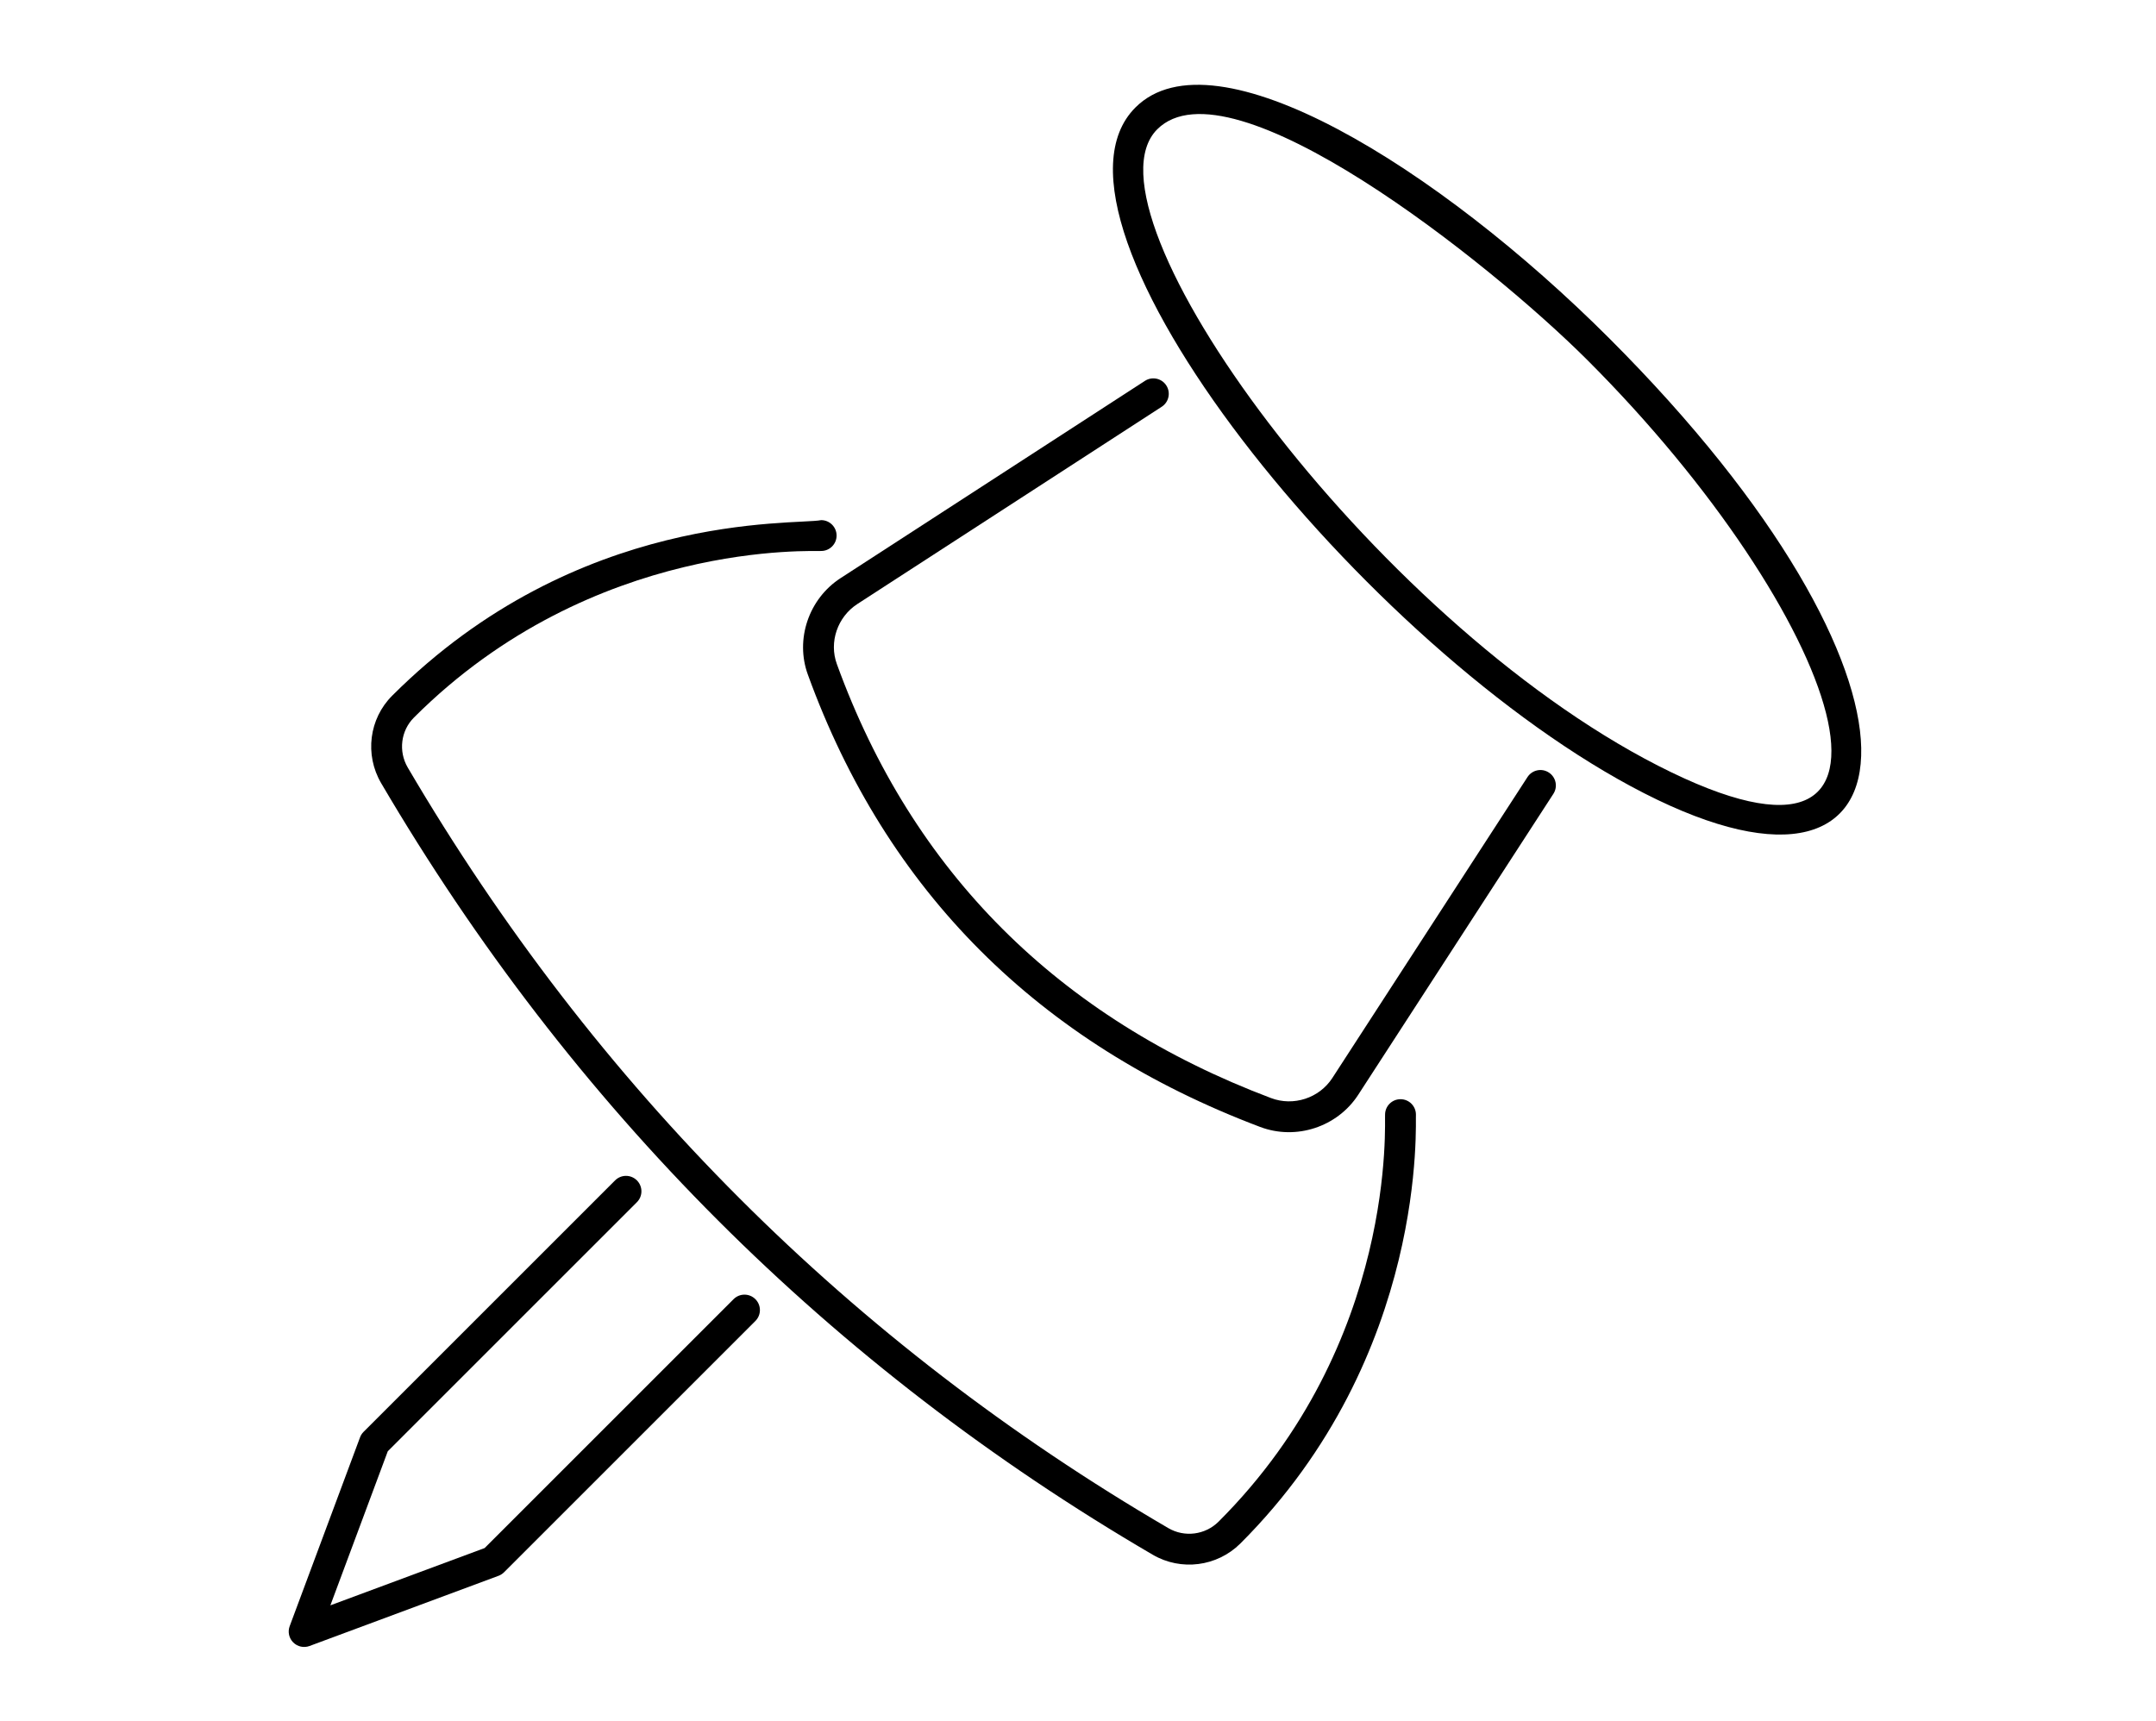 <svg enable-background="new 0 0 512 408.8" viewBox="0 0 512 408.8" xmlns="http://www.w3.org/2000/svg"><g id="_x32_3_Push_Pin"><g><path d="m73.505 390.965 44.883-16.672c.494-.184.943-.472 1.315-.844l59.685-59.683c1.431-1.431 1.431-3.75 0-5.181s-3.75-1.431-5.181 0l-59.12 59.118-36.63 13.605 13.634-36.598 59.159-59.157c1.431-1.431 1.431-3.75 0-5.181s-3.75-1.431-5.181 0l-59.723 59.721c-.372.372-.66.819-.843 1.311l-16.708 44.847c-.501 1.344-.172 2.855.841 3.868 1.007 1.007 2.515 1.348 3.869.846z"/><path d="m195.008 123.545c-6.234 1.231-57.826-2.352-101.883 41.707-5.476 5.473-6.557 14.003-2.621 20.749 45.225 77.042 106.881 138.713 183.261 183.297 6.705 3.91 15.244 2.827 20.778-2.662 44.905-44.845 41.51-100.874 41.709-101.884 0-2.023-1.639-3.664-3.664-3.664s-3.664 1.641-3.664 3.664c-.198 1.005 3.174 54.022-39.552 96.691-3.17 3.142-8.065 3.771-11.915 1.526-75.28-43.942-136.055-104.731-180.63-180.669-2.254-3.864-1.646-8.743 1.478-11.867 42.621-42.621 95.725-39.368 96.702-39.56 2.023 0 3.664-1.641 3.664-3.664s-1.639-3.664-3.663-3.664z"/><path d="m203.595 143.474 72.289-46.861c1.7-1.102 2.183-3.371 1.081-5.068-1.102-1.696-3.37-2.184-5.066-1.082l-72.291 46.863c-7.566 4.911-10.824 14.563-7.75 22.937 18.661 51.409 54.787 87.545 107.373 107.404 8.583 3.255 18.375-.013 23.314-7.625l46.346-71.484c1.102-1.698.619-3.966-1.081-5.066-1.696-1.106-3.964-.619-5.066 1.081l-46.346 71.482c-3.102 4.78-9.231 6.784-14.573 4.759-50.5-19.071-85.18-53.742-103.083-103.063-1.911-5.208.13-11.212 4.853-14.277z"/><path d="m382.187 80.383c-40.575-40.577-93.812-73.6-112.55-54.853-27.081 27.081 54.274 128.893 120.823 162.89 67.746 34.613 72.441-27.323-8.273-108.037zm11.608 101.512c-68.369-34.926-138.543-131.624-118.977-151.184 17.249-17.249 78.722 31.388 102.189 54.853 59.812 59.815 85.588 131.502 16.788 96.331z"/></g></g><g id="Layer_1"/></svg>